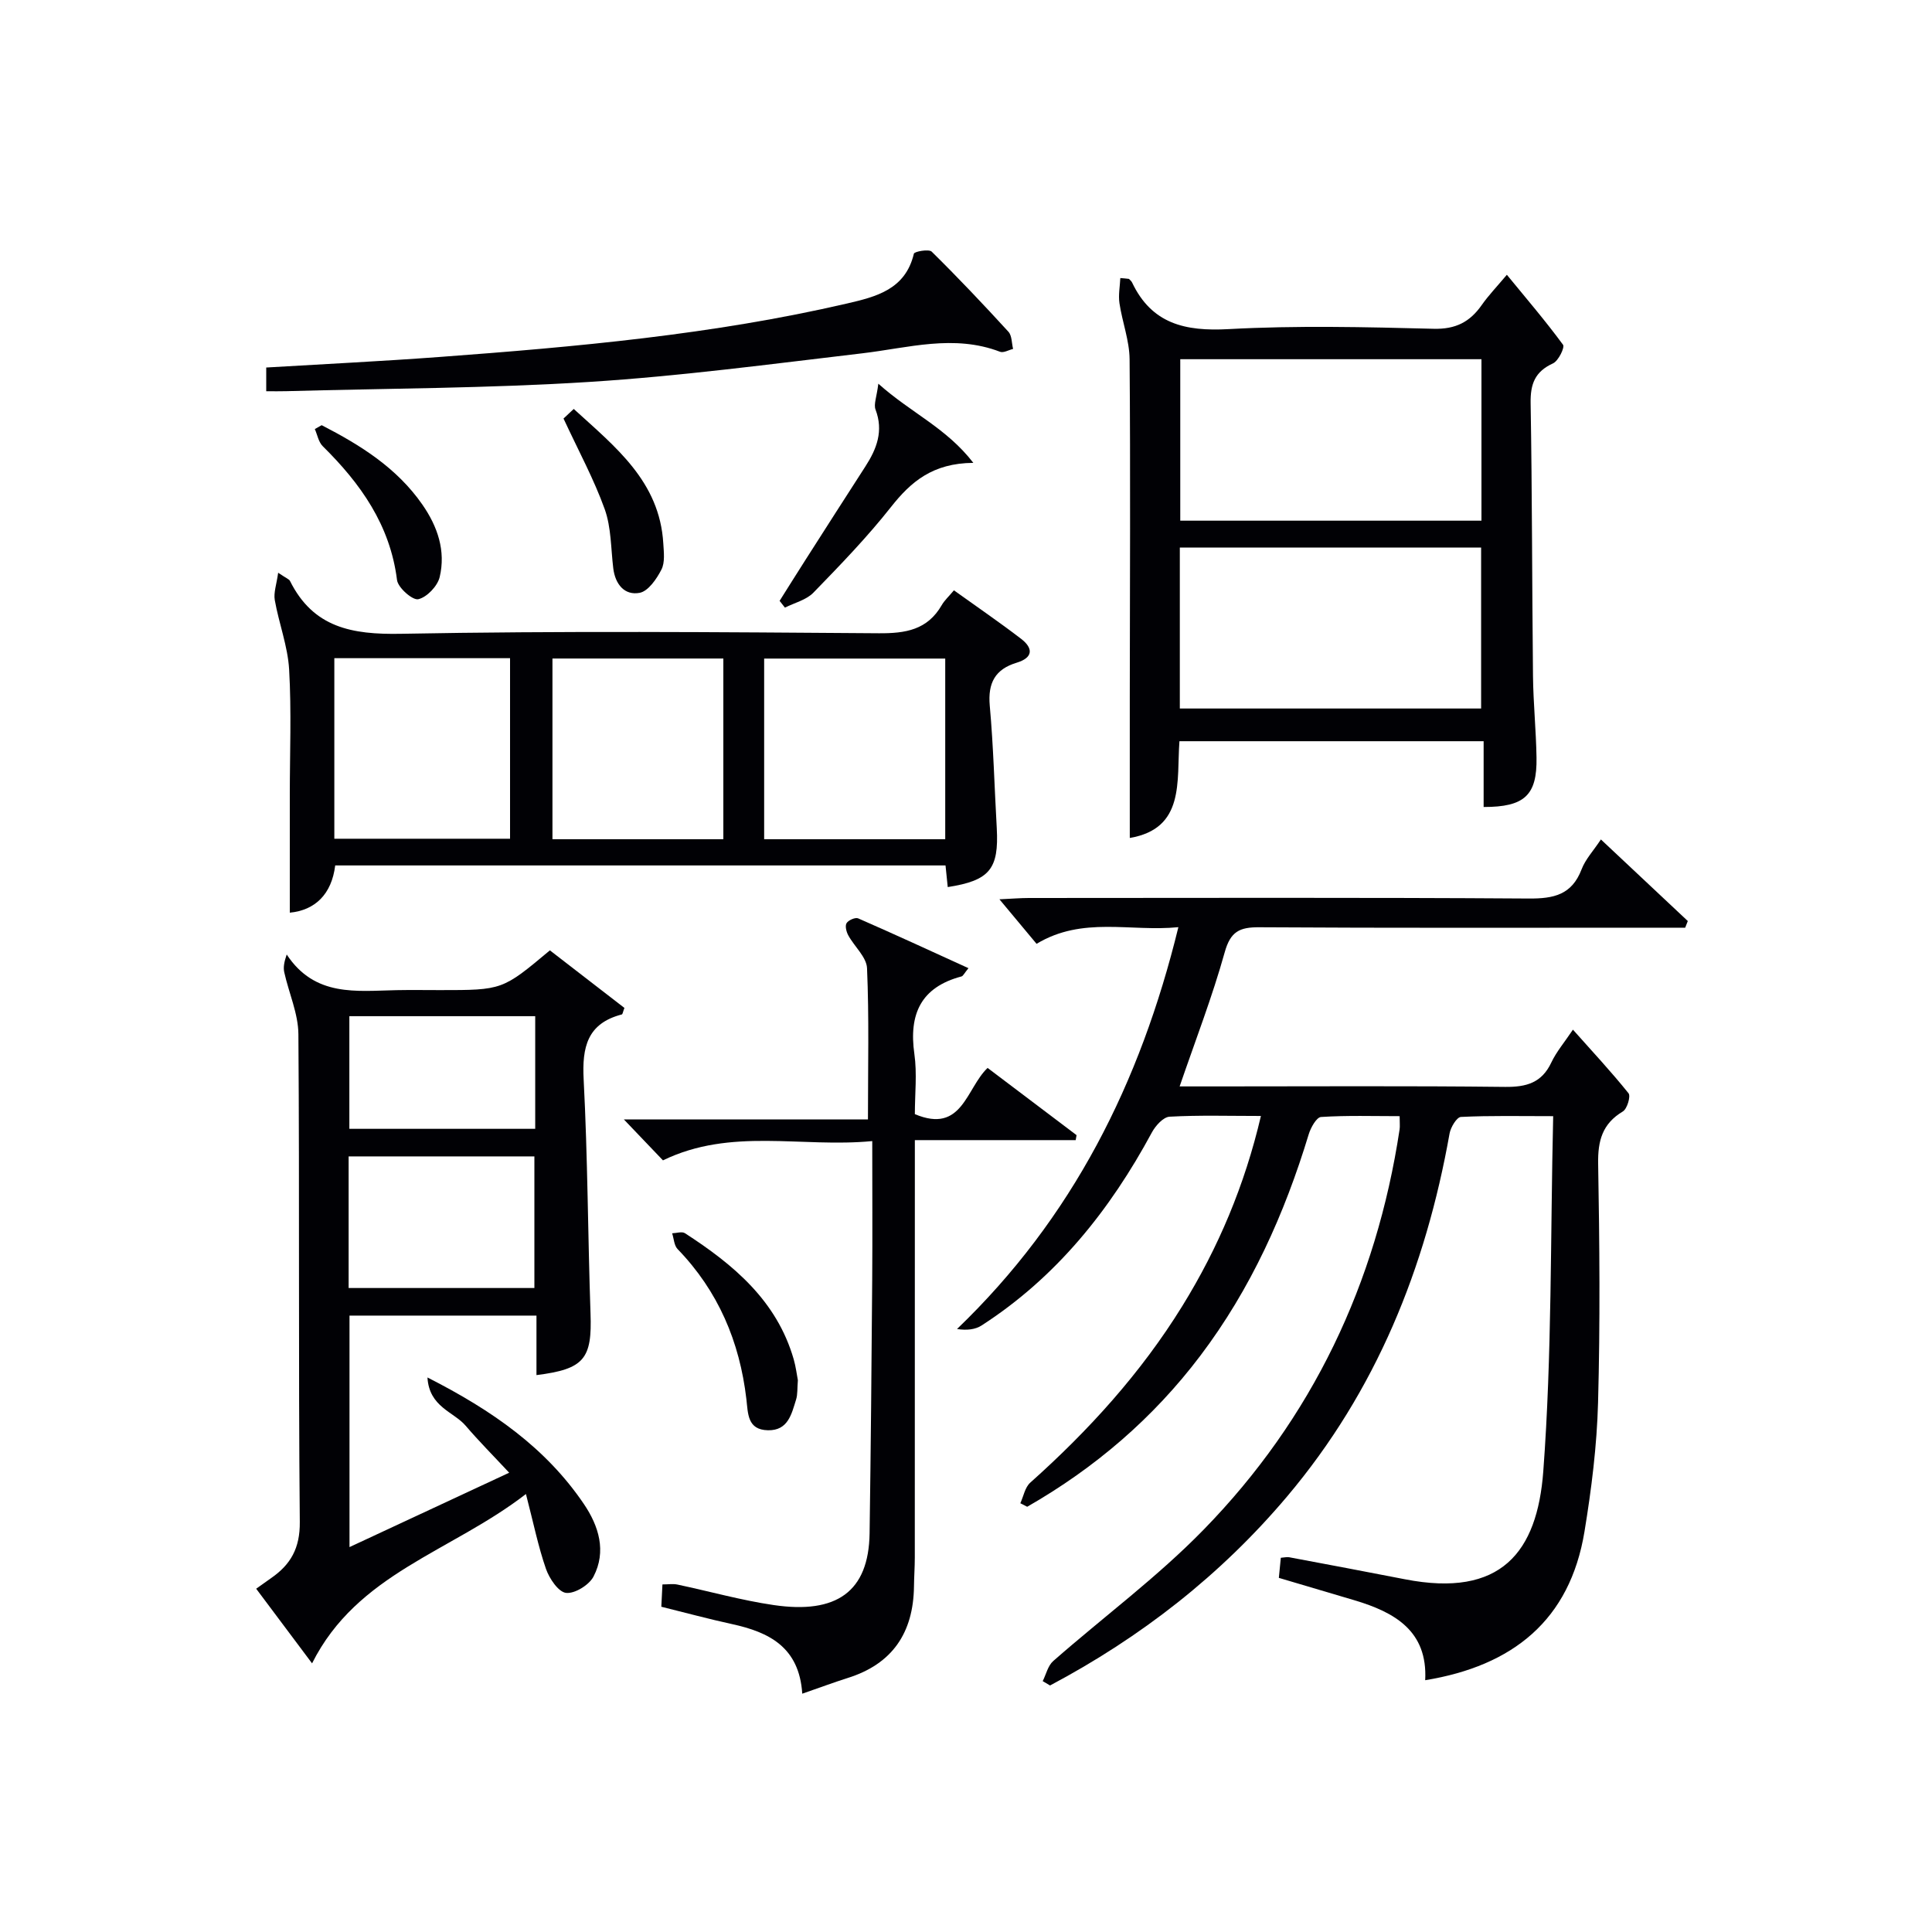 <svg enable-background="new 0 0 400 400" viewBox="0 0 400 400" xmlns="http://www.w3.org/2000/svg"><g fill="#010105"><path d="m331.45 173.8c6.28 5.89 12.13 11.39 17.99 16.89-.18.46-.36.92-.54 1.38-2.07 0-4.15 0-6.22 0-27.33 0-54.65.08-81.97-.09-4.08-.03-5.96.89-7.15 5.19-2.57 9.21-6.04 18.17-9.33 27.76h7.37c19.99 0 39.99-.13 59.98.1 4.44.05 7.62-.83 9.61-5.06 1.05-2.22 2.7-4.15 4.47-6.79 4.03 4.53 7.94 8.72 11.51 13.17.49.61-.29 3.23-1.17 3.76-4.25 2.54-5.2 6.05-5.12 10.82.29 16.49.43 33-.02 49.48-.24 8.92-1.36 17.87-2.81 26.69-3.02 18.34-14.82 27.8-32.98 30.77.54-10.2-6.31-14.07-14.67-16.56-5.08-1.51-10.17-3.01-15.63-4.63.13-1.34.27-2.71.41-4.16.78-.06 1.27-.19 1.72-.11 7.99 1.5 15.99 3 23.97 4.56 19.92 3.89 27.4-5.62 28.65-22.35 1.81-24.19 1.46-48.53 2.05-73.53-6.92 0-13.02-.14-19.1.16-.86.04-2.12 2.13-2.35 3.42-4.95 27.85-15.21 53.3-33.6 75.11-13.78 16.34-30.31 29.2-49.12 39.18-.51-.3-1.02-.6-1.52-.9.71-1.41 1.08-3.2 2.18-4.16 10.36-9.1 21.56-17.37 31.15-27.21 22.49-23.05 35.74-50.97 40.56-82.85.1-.65.01-1.32.01-2.75-5.46 0-10.88-.18-16.27.17-.94.06-2.13 2.19-2.55 3.57-5.01 16.51-11.99 32.04-22.46 45.88-9.78 12.93-21.82 23.23-35.83 31.25-.47-.24-.94-.48-1.42-.73.66-1.44.96-3.29 2.05-4.26 12.11-10.81 22.93-22.72 31.49-36.58 7.46-12.08 12.91-25 16.27-39.34-6.63 0-12.79-.19-18.91.15-1.3.07-2.91 1.86-3.66 3.25-8.67 16.07-19.76 29.98-35.27 39.98-1.31.84-3.04 1.04-5.08.73 23.91-22.97 37.93-50.89 45.83-83.2-9.96 1-19.8-2.31-29.36 3.45-2.33-2.79-4.7-5.64-7.69-9.22 2.62-.12 4.36-.27 6.1-.27 34.49-.01 68.98-.12 103.47.11 5.21.04 8.94-.77 10.96-6.04.79-2.09 2.47-3.87 4-6.19z"/><path d="m111.07 284.7c0-4 0-7.97 0-12.32-12.98 0-25.7 0-38.71 0v47.93c10.88-5.07 21.57-10.05 33.06-15.4-3.26-3.5-6.27-6.52-9.03-9.75-2.47-2.88-7.53-3.84-7.89-9.97 13.48 6.85 24.52 14.6 32.38 26.19 3.1 4.57 4.72 9.81 2 15.03-.91 1.75-3.89 3.59-5.69 3.38-1.59-.19-3.45-2.97-4.15-4.96-1.6-4.6-2.57-9.42-4.15-15.51-15.54 12.02-34.93 16.39-44.28 35.06-3.98-5.31-7.68-10.25-11.57-15.45 1.26-.9 2.17-1.56 3.09-2.2 4.06-2.81 5.99-6.2 5.94-11.61-.31-33.66-.04-67.33-.29-100.99-.03-4.28-1.98-8.54-2.93-12.84-.22-1.01-.03-2.11.51-3.67 5.83 8.84 14.45 7.54 22.73 7.38 3-.06 6-.01 9-.01 12.93 0 12.93 0 22.76-8.23 5.14 3.97 10.34 7.99 15.43 11.92-.31.79-.36 1.3-.54 1.35-7.16 1.86-8.25 6.77-7.9 13.47.84 16.12.87 32.28 1.42 48.41.35 9.43-1.3 11.55-11.19 12.79zm-38.89-18.03h38.46c0-9.36 0-18.39 0-27.25-13.04 0-25.72 0-38.46 0zm38.63-56.28c-13.14 0-25.81 0-38.48 0v23.32h38.48c0-7.88 0-15.46 0-23.32z"/><path d="m233.73 57.74c.22.24.52.45.65.74 4.08 8.59 11.01 10.15 19.97 9.66 14.12-.77 28.31-.43 42.46-.07 4.57.12 7.51-1.41 9.97-4.92 1.42-2.02 3.15-3.82 5.2-6.26 4.1 5 8.05 9.61 11.63 14.49.4.54-.96 3.34-2.07 3.85-3.75 1.71-4.71 4.27-4.64 8.25.32 18.81.29 37.64.49 56.45.06 5.64.64 11.28.73 16.93.13 7.79-2.48 10.23-10.95 10.22 0-4.4 0-8.82 0-13.62-21.14 0-41.85 0-62.98 0-.61 8.25 1.19 18.08-10.28 20.03 0-9.68-.01-19.42 0-29.15.02-23.32.15-46.64-.04-69.95-.03-3.87-1.52-7.72-2.1-11.62-.25-1.69.1-3.47.18-5.2.61.04 1.2.1 1.78.17zm72.99 50.06c0-11.46 0-22.37 0-33.43-20.96 0-41.63 0-62.36 0v33.43zm-.07 38.89c0-11.37 0-22.4 0-33.32-21.04 0-41.72 0-62.38 0v33.32z"/><path d="m196.22 183.66c-.15-1.45-.3-2.88-.46-4.48-42.15 0-84.09 0-126.36 0-.73 5.95-4.16 9.28-9.4 9.78 0-8.21 0-16.3 0-24.38 0-8.66.36-17.34-.14-25.98-.28-4.82-2.12-9.54-2.97-14.36-.27-1.55.37-3.25.7-5.66 1.69 1.15 2.27 1.33 2.45 1.7 4.82 9.67 12.83 11.13 22.96 10.94 32.97-.62 65.96-.35 98.94-.11 5.57.04 10.08-.7 13.04-5.83.57-.99 1.46-1.79 2.52-3.06 4.85 3.48 9.48 6.64 13.92 10.05 2.51 1.93 2.51 3.89-.91 4.93-4.48 1.35-6.01 4.2-5.59 8.9.76 8.43.97 16.91 1.45 25.37.46 8.46-1.47 10.84-10.15 12.19zm-38.01-9.91h37.49c0-12.63 0-25 0-37.4-12.67 0-25.04 0-37.49 0zm-88.99-.1h36.38c0-12.73 0-25.1 0-37.38-12.32 0-24.24 0-36.38 0zm80.54-37.31c-12.06 0-23.77 0-35.38 0v37.41h35.38c0-12.5 0-24.76 0-37.41z"/><path d="m166.1 350.66c-.63-9.66-6.89-12.74-14.55-14.41-4.83-1.05-9.6-2.35-14.63-3.59.08-1.61.15-3.04.23-4.62 1.21 0 2.2-.17 3.12.03 6.64 1.4 13.21 3.26 19.91 4.24 13.01 1.91 19.68-2.75 19.86-14.85.25-17.47.41-34.94.54-52.42.07-9.29.01-18.59.01-28.79-14.69 1.42-29.22-2.86-43.33 3.99-2.27-2.38-4.75-4.98-8.1-8.48h50.54c0-10.87.25-21.1-.19-31.3-.1-2.32-2.63-4.49-3.89-6.82-.4-.73-.7-1.96-.34-2.52.39-.62 1.81-1.24 2.4-.98 7.53 3.29 15 6.74 22.83 10.31-.87 1.06-1.1 1.62-1.44 1.71-8.42 2.23-10.93 7.81-9.76 16.05.58 4.06.1 8.28.1 12.46 9.83 4.14 10.59-5.3 15.06-9.57 6.11 4.62 12.27 9.27 18.42 13.92-.06.34-.12.69-.18 1.03-10.82 0-21.63 0-33.3 0v6.47c0 26.65 0 53.3-.01 79.95 0 2-.15 3.99-.17 5.99-.13 9.58-4.46 16.07-13.79 18.97-2.83.9-5.61 1.94-9.34 3.23z"/><path d="m55.12 81c0-1.82 0-3.21 0-4.91 12.05-.72 23.96-1.3 35.84-2.18 28.32-2.1 56.6-4.63 84.35-11.06 6.08-1.41 12.14-2.9 13.9-10.33.11-.45 3.1-1 3.69-.42 5.45 5.37 10.71 10.93 15.88 16.58.74.81.67 2.36.97 3.56-.91.22-1.98.87-2.7.59-9.58-3.67-19-.8-28.53.32-18.79 2.21-37.58 4.72-56.45 5.92-20.89 1.33-41.86 1.34-62.8 1.92-1.28.04-2.58.01-4.15.01z"/><path d="m181.85 79.44c6.8 6.08 14.06 9.12 19.67 16.39-8.45.06-12.95 3.94-17.06 9.15-4.93 6.25-10.5 12.01-16.06 17.73-1.47 1.51-3.9 2.09-5.89 3.09-.37-.47-.73-.93-1.1-1.4 1.8-2.86 3.59-5.72 5.41-8.57 4.11-6.44 8.23-12.87 12.37-19.29 2.34-3.63 3.76-7.32 2.08-11.74-.42-1.1.25-2.63.58-5.36z"/><path d="m165.19 285.76c-.14 1.71-.03 2.93-.37 4.01-.94 2.99-1.65 6.44-5.83 6.35-4.26-.09-4.11-3.44-4.46-6.45-1.39-11.89-5.83-22.37-14.25-31.07-.72-.75-.76-2.16-1.12-3.26.9-.03 2.03-.42 2.65-.02 10.04 6.5 19.02 13.96 22.52 26.11.45 1.56.64 3.21.86 4.33z"/><path d="m116.67 86.65c.21-.19 1.02-.95 2.12-1.98 8.61 7.86 17.79 15.01 18.54 27.86.11 1.81.37 3.92-.39 5.4-.99 1.94-2.73 4.47-4.51 4.81-3.13.59-5.06-1.79-5.46-5.08-.5-4.1-.41-8.44-1.77-12.24-2.22-6.18-5.39-12.01-8.53-18.77z"/><path d="m66.6 88.03c8 4.12 15.54 8.81 20.84 16.43 3.17 4.56 4.88 9.59 3.59 15.02-.45 1.87-2.65 4.18-4.43 4.58-1.17.27-4.2-2.38-4.4-3.97-1.43-11.39-7.54-19.97-15.38-27.71-.87-.86-1.11-2.35-1.64-3.55.46-.27.94-.54 1.42-.8z"/></g></svg>